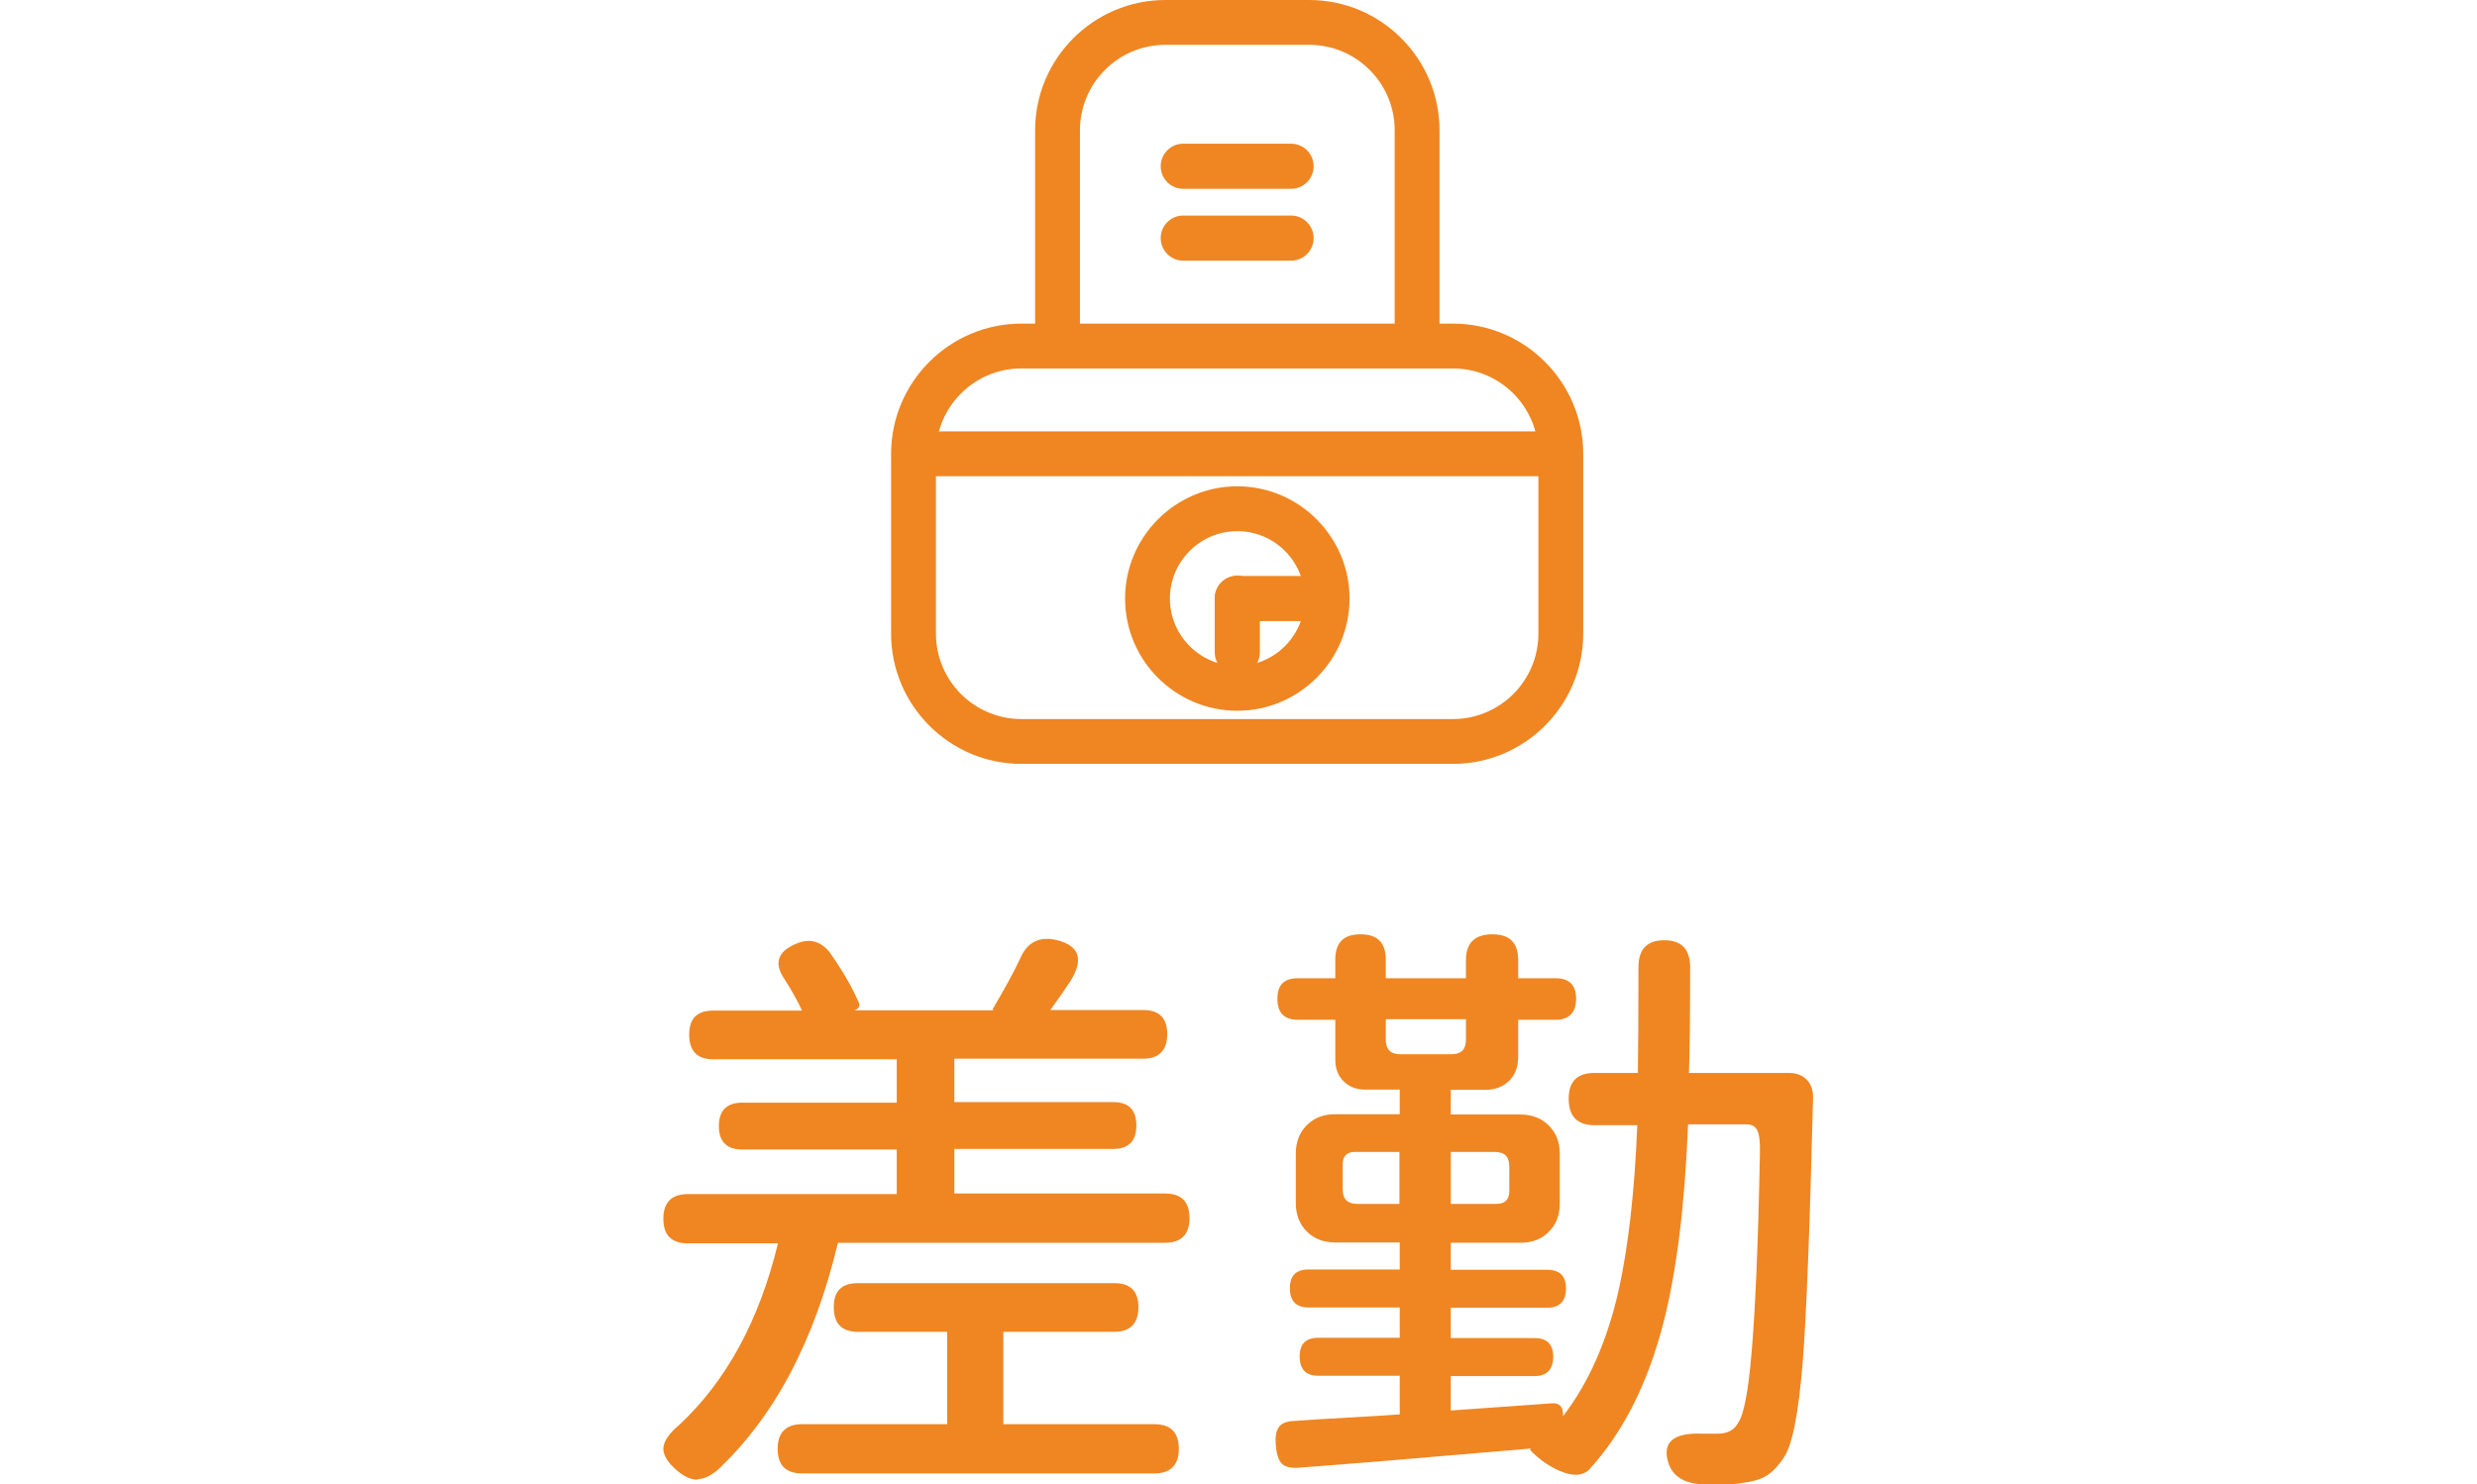 <?xml version="1.0" encoding="UTF-8"?>
<svg xmlns="http://www.w3.org/2000/svg" version="1.1" viewBox="0 0 83.42 50">
  <defs>
    <style>
      .cls-1 {
        fill: #ef8622;
      }
    </style>
  </defs>
  <!-- Generator: Adobe Illustrator 28.7.3, SVG Export Plug-In . SVG Version: 1.2.0 Build 164)  -->
  <g>
    <g id="_圖層_1" data-name="圖層_1">
      <g>
        <g>
          <path class="cls-1" d="M23.48,49.84c-.2,0-.43-.1-.67-.3-.32-.27-.48-.53-.47-.76s.19-.5.53-.78c1.59-1.48,2.7-3.52,3.33-6.12h-3.03c-.56,0-.83-.28-.83-.83s.28-.83.83-.83h7.03v-1.5h-5.2c-.53,0-.79-.27-.79-.79s.26-.79.79-.79h5.2v-1.46h-6.18c-.54,0-.81-.28-.81-.83s.27-.81.81-.81h2.99c-.16-.35-.36-.7-.59-1.06-.37-.54-.23-.94.41-1.2.43-.18.8-.08,1.1.28.46.65.79,1.23,1,1.73.04.08,0,.16-.1.22l-.06.02h4.71l-.06-.02c.43-.73.74-1.3.93-1.71.24-.57.66-.78,1.26-.63.74.19.89.64.45,1.36-.14.22-.35.52-.63.91-.03.04-.05.07-.06.08h3.13c.54,0,.81.27.81.81s-.27.83-.81.83h-6.36v1.46h5.34c.53,0,.79.26.79.79s-.26.79-.79.79h-5.34v1.5h7.09c.56,0,.83.28.83.83s-.28.83-.83.83h-11.01c-.79,3.31-2.14,5.86-4.06,7.66-.24.2-.47.3-.67.3ZM27.02,49.63c-.56,0-.83-.28-.83-.83s.28-.83.83-.83h4.88v-3.11h-3.01c-.54,0-.81-.28-.81-.83s.27-.81.81-.81h8.64c.54,0,.81.27.81.81s-.27.83-.81.83h-3.74v3.11h5.08c.56,0,.83.28.83.83s-.28.83-.83.83h-11.85Z"/>
          <path class="cls-1" d="M57.36,50c-.65-.03-1.04-.28-1.18-.75-.2-.68.18-1,1.16-.96h.51c.31,0,.54-.11.67-.34.2-.26.36-1.06.47-2.4.12-1.36.22-3.59.28-6.71.01-.38-.02-.64-.1-.79-.07-.12-.19-.18-.37-.18h-1.95c-.11,2.75-.39,4.98-.83,6.69-.53,2.05-1.36,3.69-2.5,4.94-.23.22-.56.23-1,.04-.35-.15-.68-.38-.98-.69v-.04l.02-.02c-3.6.31-6.23.53-7.88.65-.24.01-.42-.04-.53-.16-.09-.11-.16-.3-.18-.58-.03-.28,0-.48.09-.62.09-.14.27-.21.54-.22.39-.03,1.04-.07,1.95-.12.69-.04,1.22-.07,1.59-.1v-1.3h-2.74c-.42,0-.63-.22-.63-.65s.21-.63.63-.63h2.74v-1.02h-3.07c-.42,0-.63-.22-.63-.65s.21-.63.63-.63h3.07v-.91h-2.17c-.39,0-.71-.12-.96-.37-.24-.24-.37-.56-.37-.95v-1.67c0-.39.12-.71.37-.96s.56-.37.96-.37h2.17v-.83h-1.16c-.3,0-.54-.09-.73-.28s-.28-.43-.28-.73v-1.34h-1.26c-.46,0-.69-.24-.69-.71s.23-.69.69-.69h1.26v-.63c0-.57.28-.85.85-.85s.85.28.85.85v.63h2.7v-.61c0-.58.3-.87.89-.87s.87.29.87.87v.61h1.26c.46,0,.69.23.69.69s-.23.71-.69.71h-1.26v1.24c0,.34-.1.61-.3.81-.2.2-.47.31-.81.31h-1.16v.83h2.34c.39,0,.71.12.96.37s.37.56.37.96v1.67c0,.39-.12.71-.37.95-.24.25-.56.37-.96.37h-2.34v.91h3.25c.42,0,.63.21.63.63s-.21.65-.63.65h-3.25v1.02h2.82c.42,0,.63.21.63.63s-.21.65-.63.65h-2.82v1.16c.73-.05,1.86-.13,3.37-.24.27-.03.41.09.41.37v.06c.85-1.1,1.48-2.51,1.87-4.23.32-1.44.54-3.29.63-5.57h-1.44c-.58,0-.87-.3-.87-.89s.29-.87.87-.87h1.46c.01-.76.02-1.94.02-3.56,0-.61.29-.91.87-.91s.87.3.87.91c0,1.61-.01,2.8-.04,3.56h3.37c.24,0,.44.07.59.22.15.15.22.35.22.59v.06c-.11,4.32-.22,7.28-.35,8.88-.14,1.73-.35,2.81-.65,3.23-.19.28-.39.49-.61.61-.19.11-.45.18-.77.22-.31.05-.76.08-1.34.08ZM45.71,40.55h1.42v-1.75h-1.5c-.27,0-.41.14-.41.41v.85c0,.33.16.49.49.49ZM47.15,35.51h1.73c.33,0,.49-.16.49-.49v-.69h-2.7v.69c0,.32.16.49.49.49ZM48.86,40.55h1.54c.28,0,.43-.14.43-.43v-.83c0-.33-.16-.49-.49-.49h-1.48v1.75Z"/>
        </g>
        <g>
          <path class="cls-1" d="M48.48,11.65h-1.51v-7.26c0-1.59-1.29-2.88-2.88-2.88h-4.84c-1.59,0-2.88,1.29-2.88,2.88v7.26h-1.51v-7.26C34.86,1.97,36.83,0,39.25,0h4.84C46.51,0,48.48,1.97,48.48,4.39v7.26Z"/>
          <path class="cls-1" d="M48.93,25.73h-14.53c-2.42,0-4.39-1.97-4.39-4.39v-6.05c0-2.42,1.97-4.39,4.39-4.39h14.53c2.42,0,4.39,1.97,4.39,4.39v6.05c0,2.42-1.97,4.39-4.39,4.39ZM34.4,12.41c-1.59,0-2.88,1.29-2.88,2.88v6.05c0,1.59,1.29,2.88,2.88,2.88h14.53c1.59,0,2.88-1.29,2.88-2.88v-6.05c0-1.59-1.29-2.88-2.88-2.88h-14.53Z"/>
          <rect class="cls-1" x="30.77" y="14.53" width="21.79" height="1.51"/>
          <path class="cls-1" d="M43.48,6.36h-3.63c-.42,0-.76-.34-.76-.76s.34-.76.76-.76h3.63c.42,0,.76.34.76.76s-.34.76-.76.76Z"/>
          <path class="cls-1" d="M43.48,8.78h-3.63c-.42,0-.76-.34-.76-.76s.34-.76.76-.76h3.63c.42,0,.76.34.76.76s-.34.76-.76.76Z"/>
          <g>
            <path class="cls-1" d="M41.67,22.73c-.42,0-.76-.34-.76-.76v-1.82c0-.42.34-.76.76-.76s.76.34.76.76v1.82c0,.42-.34.76-.76.76Z"/>
            <path class="cls-1" d="M44.09,20.92h-2.42c-.42,0-.76-.34-.76-.76s.34-.76.76-.76h2.42c.42,0,.76.34.76.76s-.34.76-.76.76Z"/>
            <path class="cls-1" d="M41.67,23.94c-2.09,0-3.78-1.7-3.78-3.78s1.7-3.78,3.78-3.78,3.78,1.7,3.78,3.78-1.7,3.78-3.78,3.78ZM41.67,17.89c-1.25,0-2.27,1.02-2.27,2.27s1.02,2.27,2.27,2.27,2.27-1.02,2.27-2.27-1.02-2.27-2.27-2.27Z"/>
          </g>
        </g>
      </g>
    </g>
  </g>
</svg>